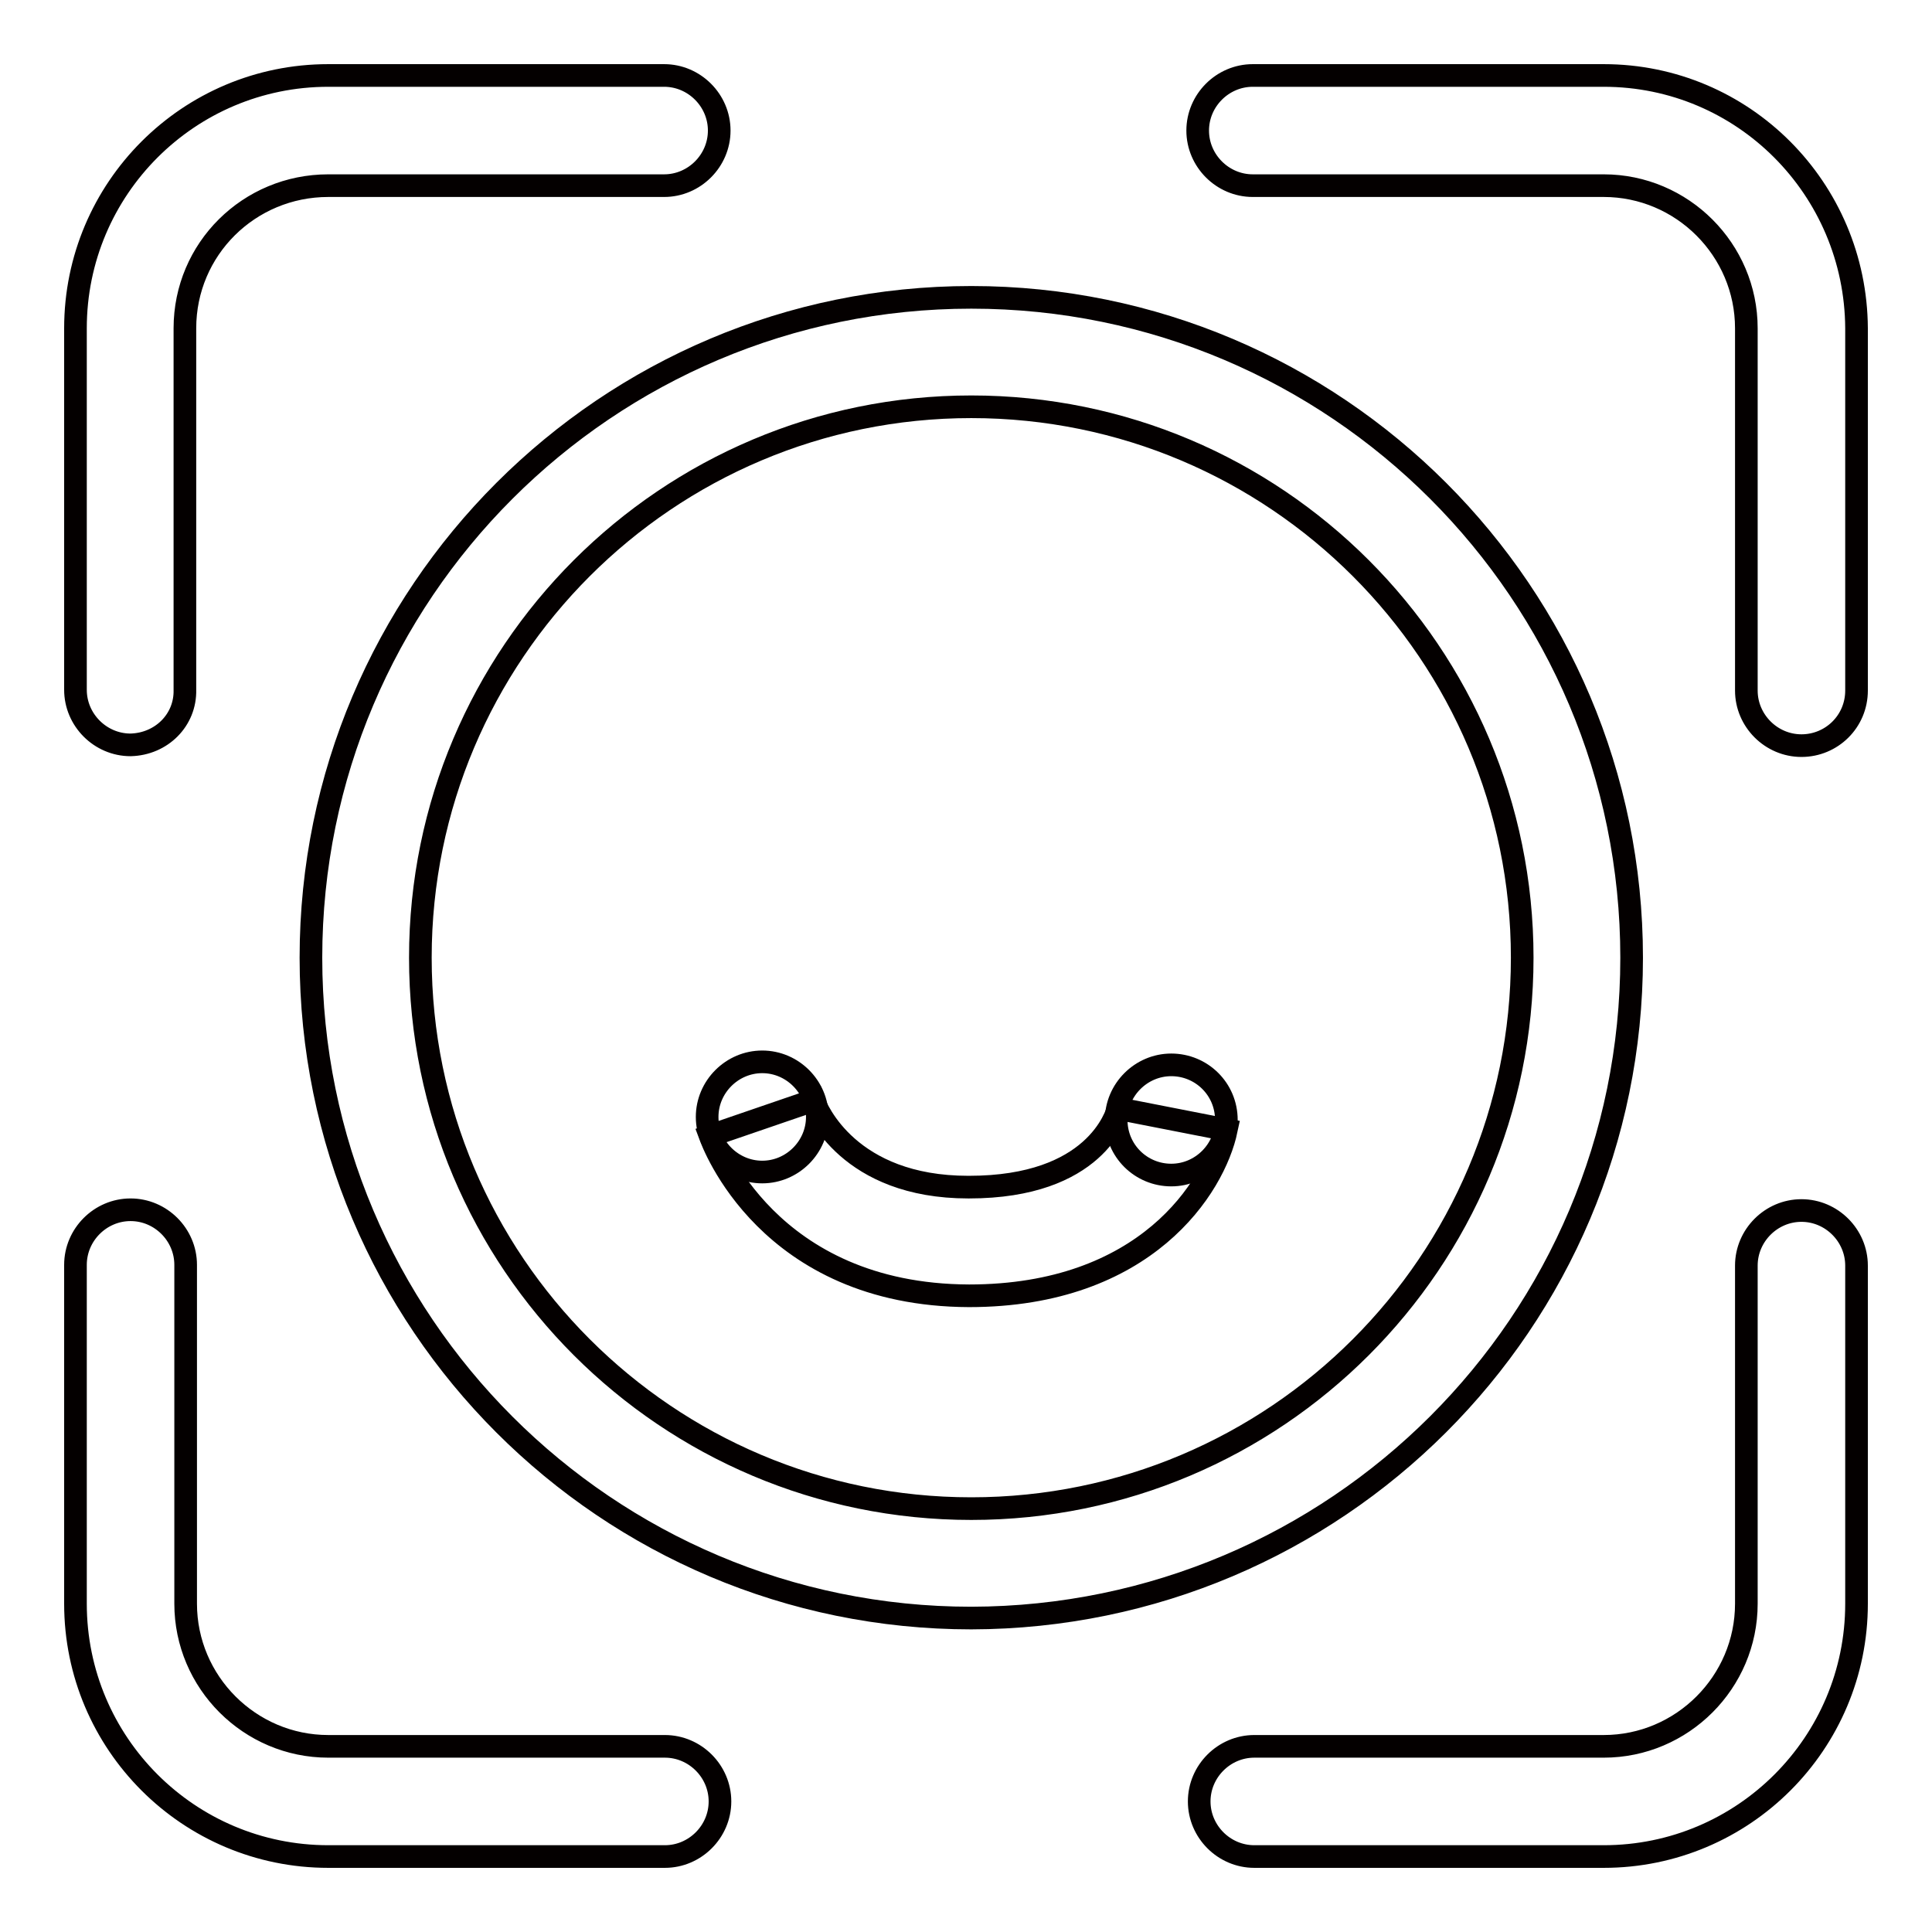 <?xml version="1.0" encoding="utf-8"?>
<!-- Svg Vector Icons : http://www.onlinewebfonts.com/icon -->
<!DOCTYPE svg PUBLIC "-//W3C//DTD SVG 1.1//EN" "http://www.w3.org/Graphics/SVG/1.1/DTD/svg11.dtd">
<svg version="1.1" xmlns="http://www.w3.org/2000/svg" xmlns:xlink="http://www.w3.org/1999/xlink" x="0px" y="0px" viewBox="0 0 256 256" enable-background="new 0 0 256 256" xml:space="preserve">
<g> <path stroke-width="3" fill-opacity="0" stroke="#040000"  d="M128.7,214.4c-48.3,0-87.5-39.2-87.5-87.5s39.2-87.5,87.5-87.5c48.3,0,87.5,39.2,87.5,87.5l0,0 C216.2,175.2,177,214.3,128.7,214.4z M128.7,53.9c-40.3,0-73,32.7-73,73s32.7,73,73,73c40.3,0,73-32.7,73-73 C201.7,86.6,169,53.9,128.7,53.9z"/> <path stroke-width="3" fill-opacity="0" stroke="#040000"  d="M128.4,171.7L128.4,171.7c-26.7-0.1-34-20.4-34.3-21.2l13.7-4.7c0.4,1.2,4.7,11.5,20.5,11.5h0.1 c16.7,0,19.5-9.5,19.8-10.5v0.1l14.3,2.8C160.9,157.3,151.8,171.7,128.4,171.7z M212.5,246h-46.3c-4,0-7.3-3.3-7.3-7.3 s3.3-7.3,7.3-7.3h46.3c10.4,0,18.9-8.5,18.9-18.9v-44.8c0-4,3.3-7.3,7.3-7.3c4,0,7.3,3.3,7.3,7.3v44.8C246,231,231,246,212.5,246z  M238.7,98.8c-4,0-7.3-3.3-7.3-7.3v-48c0-10.4-8.5-18.9-18.9-18.9H166c-4,0-7.3-3.3-7.3-7.3s3.3-7.3,7.3-7.3h46.5 c18.5,0,33.4,15,33.5,33.5v48C246,95.6,242.7,98.8,238.7,98.8z M17.3,98.7c-4,0-7.3-3.3-7.3-7.3V43.5C10,25,25,10,43.5,10H88 c4,0,7.3,3.3,7.3,7.3c0,4-3.3,7.3-7.3,7.3H43.5C33,24.6,24.5,33,24.5,43.5v47.9C24.6,95.4,21.4,98.6,17.3,98.7 C17.3,98.7,17.3,98.7,17.3,98.7z M88.1,246H43.5C25,246,10,231,10,212.5v-44.9c0-4,3.3-7.3,7.3-7.3c4,0,7.3,3.3,7.3,7.3v44.9 c0,10.4,8.5,18.9,18.9,18.9h44.6c4,0,7.3,3.3,7.3,7.3S92.1,246,88.1,246z"/> <path stroke-width="3" fill-opacity="0" stroke="#040000"  d="M93.7,148c0,4,3.3,7.3,7.3,7.3c4,0,7.3-3.3,7.3-7.3c0-4-3.3-7.3-7.3-7.3C97,140.7,93.7,144,93.7,148z"/> <path stroke-width="3" fill-opacity="0" stroke="#040000"  d="M147.9,148.4c0,4.1,3.3,7.3,7.3,7.3s7.3-3.3,7.3-7.3c0-4.1-3.3-7.3-7.3-7.3S147.9,144.4,147.9,148.4z"/></g>
</svg>